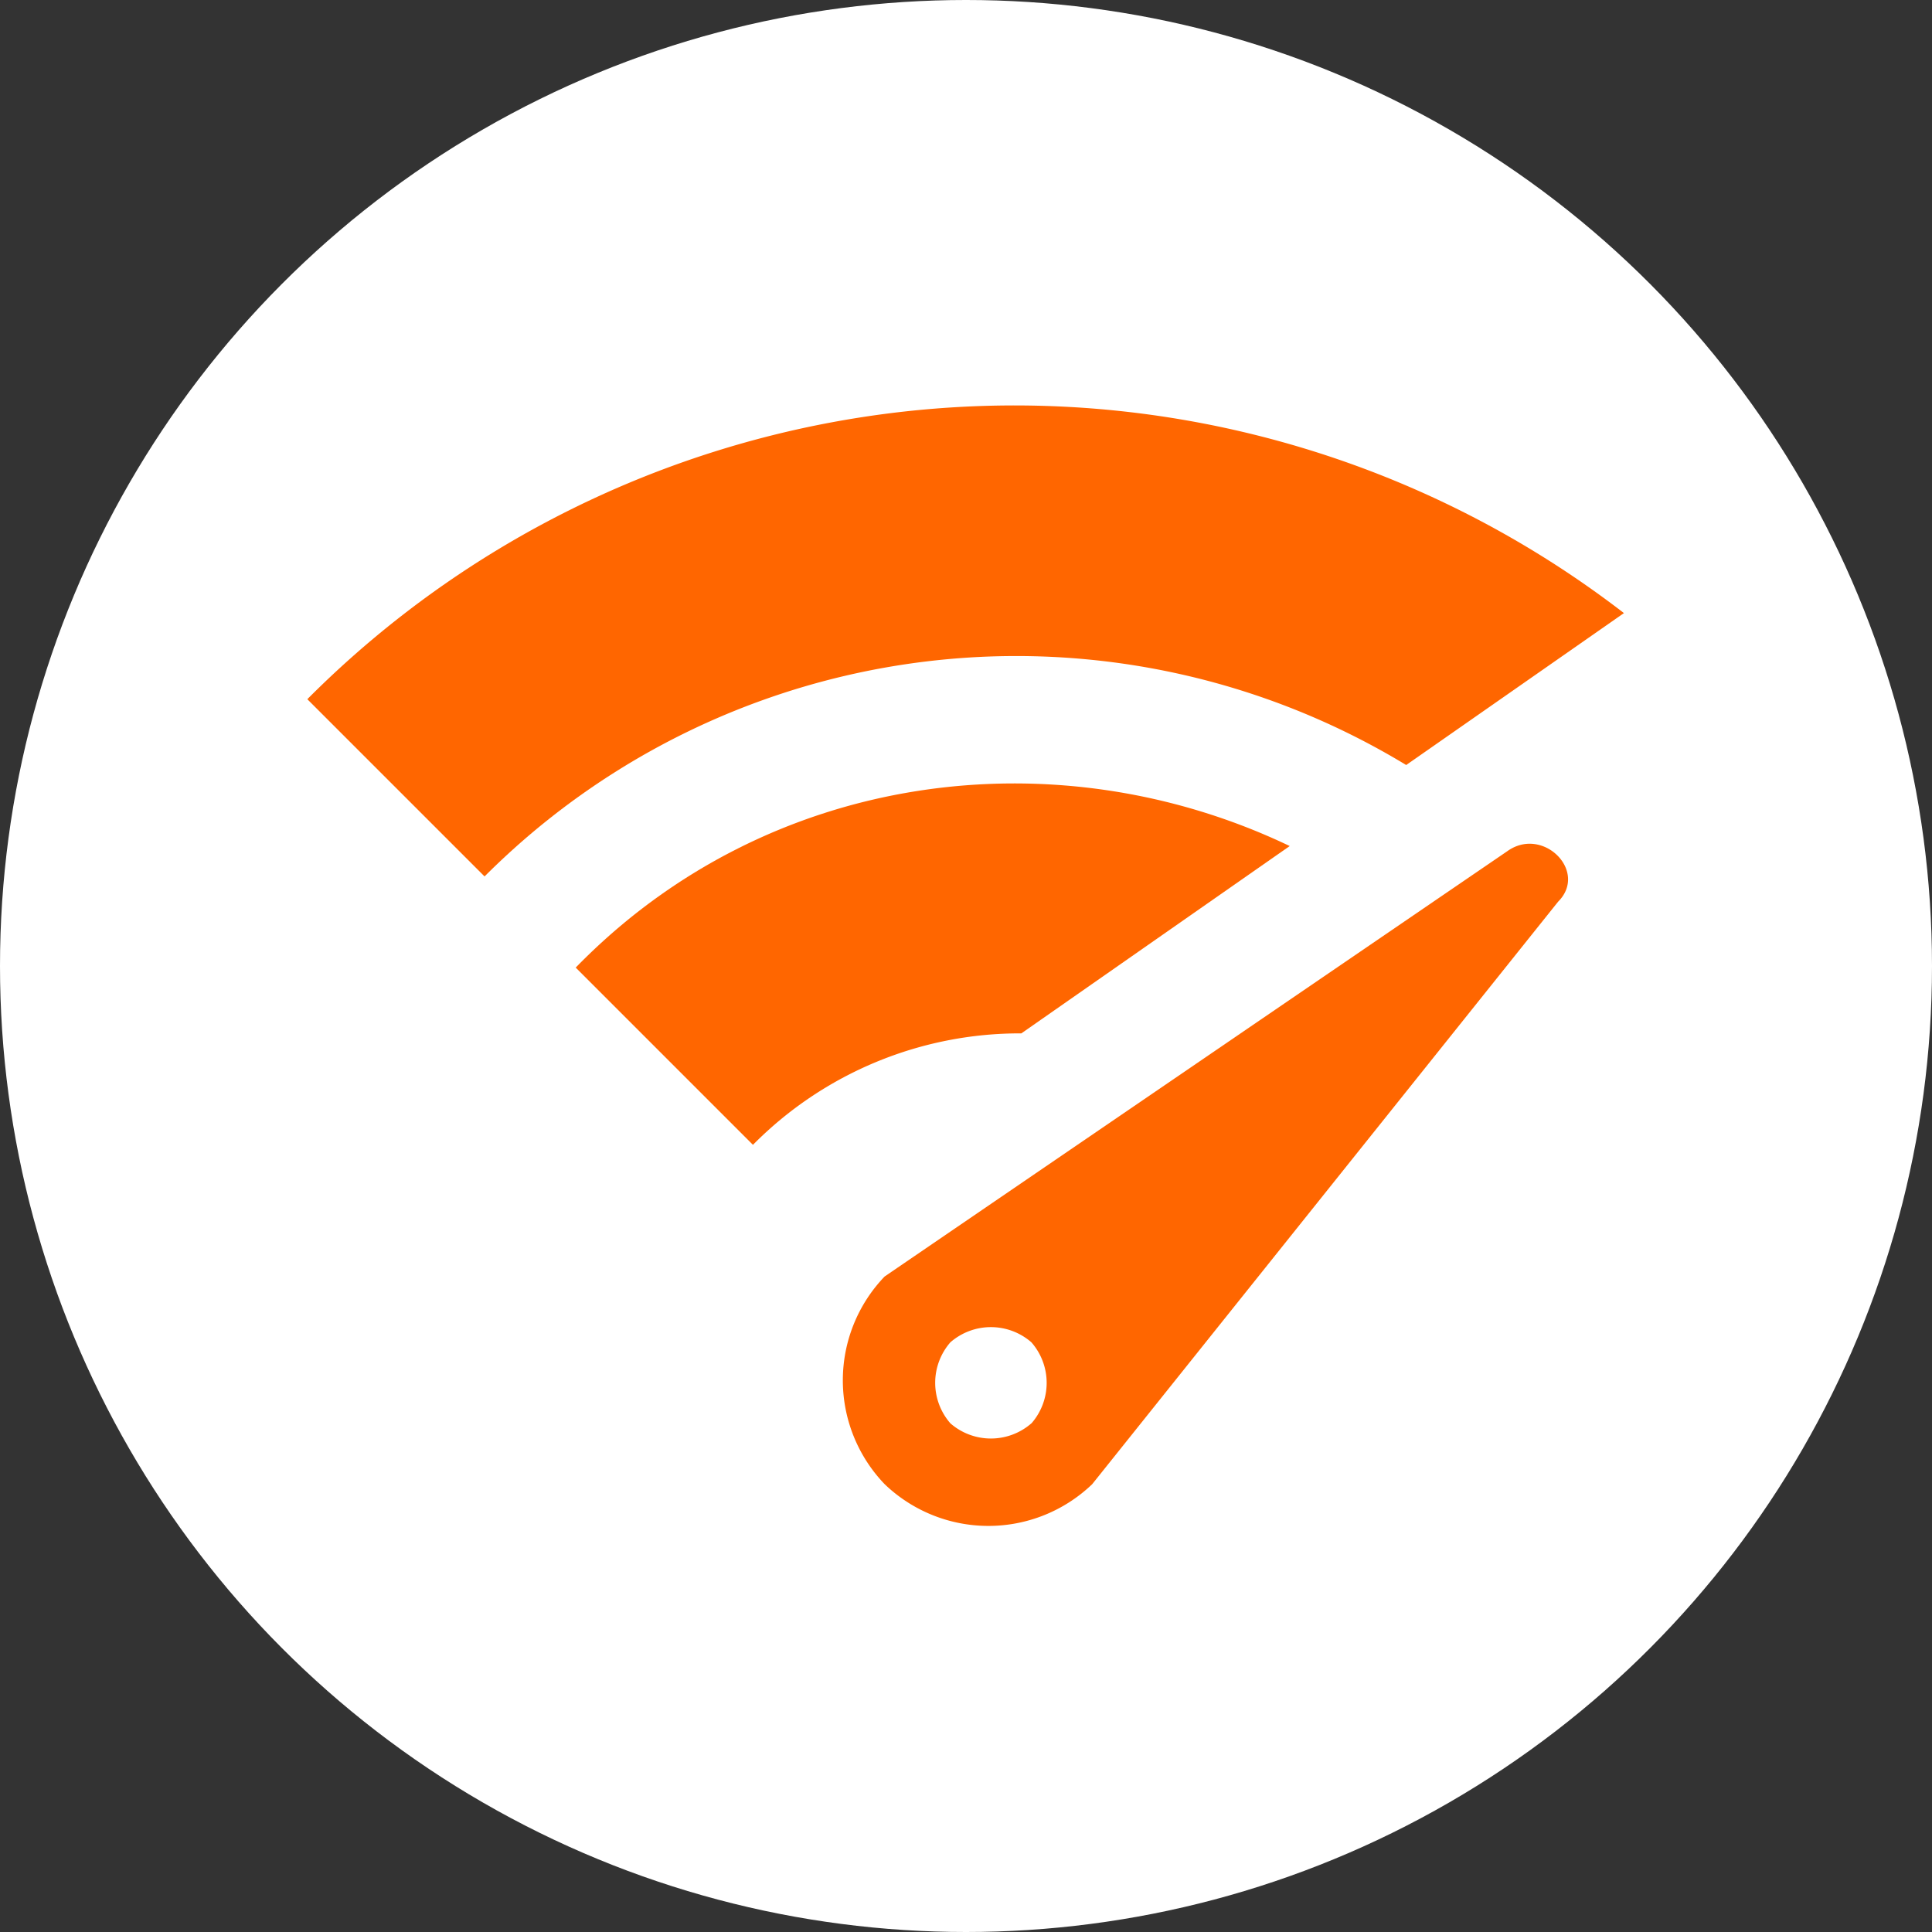 <?xml version="1.0" encoding="UTF-8" standalone="no"?> <svg xmlns:inkscape="http://www.inkscape.org/namespaces/inkscape" xmlns:sodipodi="http://sodipodi.sourceforge.net/DTD/sodipodi-0.dtd" xmlns="http://www.w3.org/2000/svg" xmlns:svg="http://www.w3.org/2000/svg" width="88" height="88" viewBox="0 0 200 200" version="1.1" id="svg1" sodipodi:docname="CH_noun-speed-circle.svg" inkscape:version="1.3 (0e150ed6c4, 2023-07-21)"><rect x="0" y="0" width="200" height="200" fill="#333333" stroke="none"/><defs id="defs1"></defs><circle style="fill:#ffffff;stroke-width:2.345" id="path2" cx="100" cy="100" r="100"></circle><g id="noun-speed-4514282" transform="matrix(2.121,0,0,2.121,-15.453,7.731)"><g id="Raggruppa_45" data-name="Raggruppa 45" transform="matrix(0.651,0,0,0.651,22.285,16.145)"><path id="Tracciato_25" data-name="Tracciato 25" d="M 85.385,31.856 101.71,20.466 A 74.832,74.832 0 0 0 3,26.921 l 13.288,13.288 a 56.362,56.362 0 0 1 69.097,-8.353 z" transform="translate(-3,-4.9)" fill="#ff6600"></path><path id="Tracciato_26" data-name="Tracciato 26" d="M 61.831,17.056 C 44.367,8.7 22.727,11.361 8.3,26.168 L 21.588,39.456 A 28.16,28.16 0 0 1 41.71,31.1 Z" transform="translate(11.822,15.975)" fill="#ff6600"></path><path id="Tracciato_27" data-name="Tracciato 27" d="M 63.4,14.107 16.707,46 a 11.236,11.236 0 0 0 0,15.566 11.236,11.236 0 0 0 15.566,0 L 67.2,17.9 c 2.279,-2.274 -1.138,-5.691 -3.8,-3.793 z m -35.688,42.9 a 4.619,4.619 0 0 1 -6.074,0 4.619,4.619 0 0 1 0,-6.074 4.619,4.619 0 0 1 6.074,0 4.612,4.612 0 0 1 0.005,6.075 z" transform="translate(26.574,19.304)" fill="#ff6600"></path></g></g></svg> 